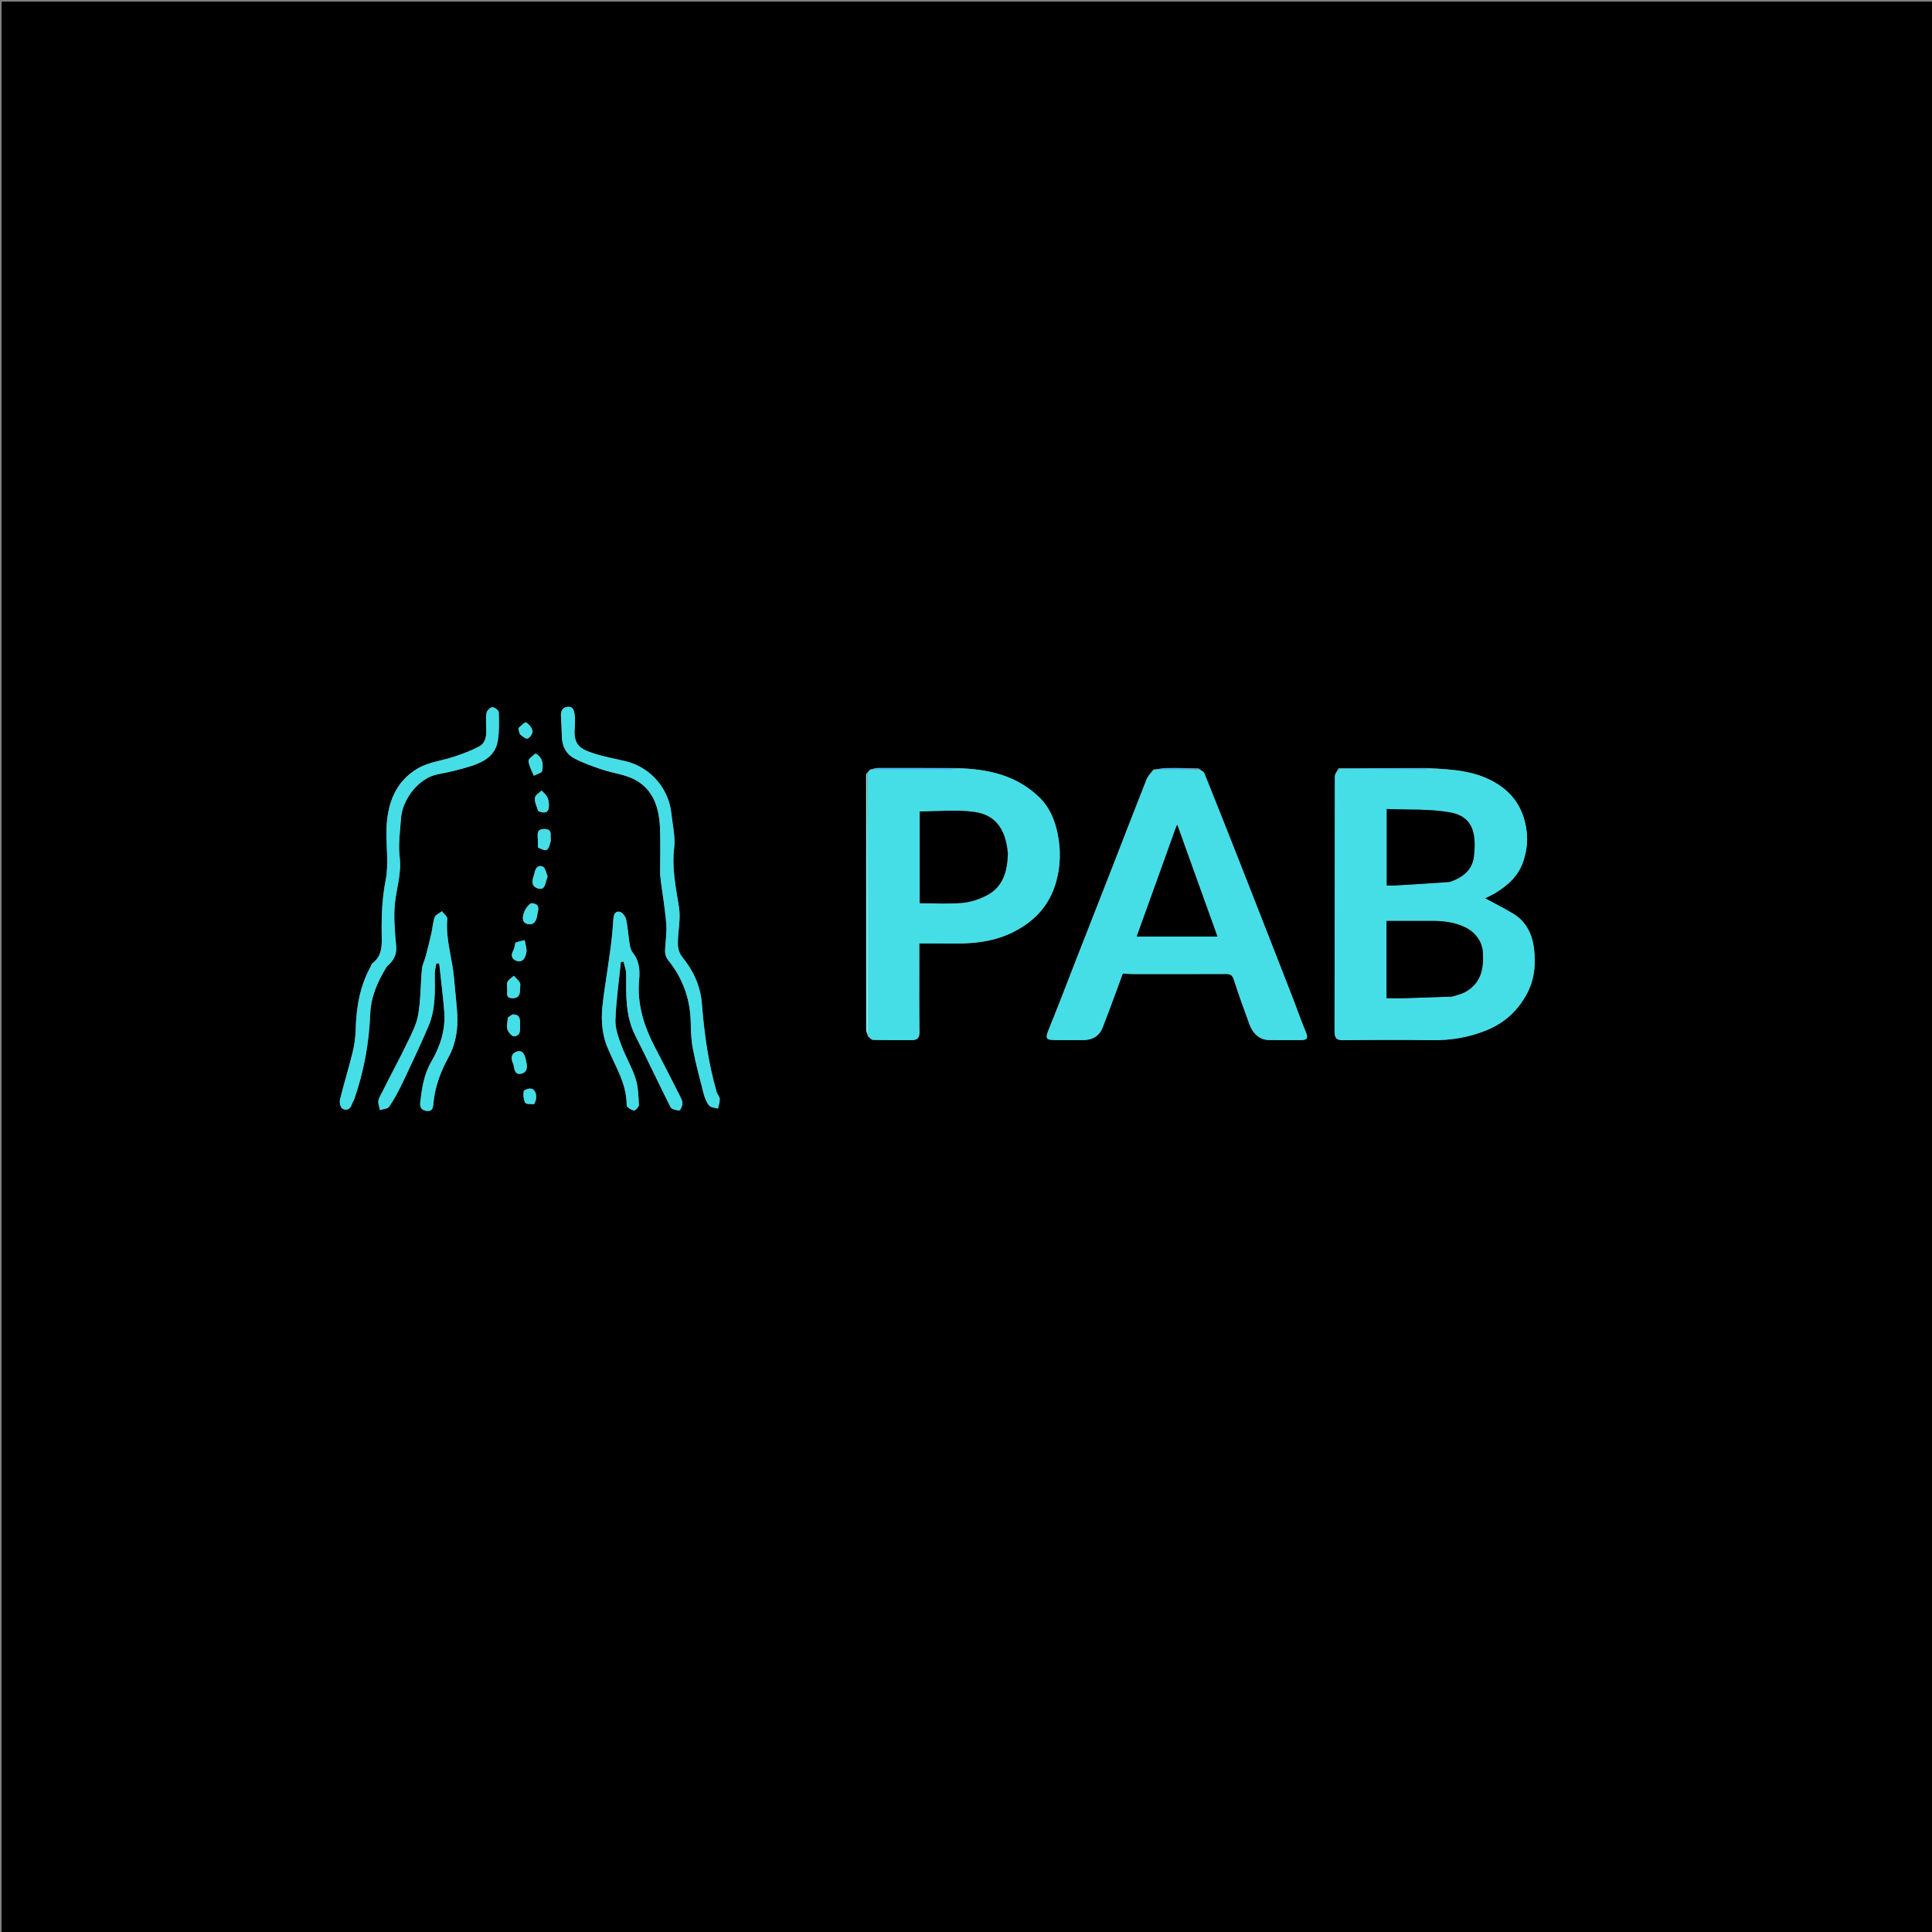 <svg version="1.1" id="Layer_1" xmlns="http://www.w3.org/2000/svg" xmlns:xlink="http://www.w3.org/1999/xlink" x="0px" y="0px"
	 width="100%" viewBox="0 0 1200 1200" enable-background="new 0 0 1200 1200" xml:space="preserve">
<rect x="0" y="0" width="1200" height="1200" fill="#808080" stroke="none"/>
<path fill="#000000" opacity="1" stroke="none" 
	d="
M701,1201 
	C467.333,1201 234.167,1201 1,1201 
	C1,801 1,401 1,1 
	C401,1 801,1 1201,1 
	C1201,401 1201,801 1201,1201 
	C1034.5,1201 868,1201 701,1201 
M538.173,480.366 
	C538.117,480.86 538.013,481.354 538.013,481.848 
	C538.003,534.41 537.996,586.971 538.039,639.532 
	C538.04,640.709 538.624,641.886 539.016,643.879 
	C540.142,644.586 541.255,645.88 542.396,645.905 
	C550.388,646.083 558.386,645.98 566.381,646.008 
	C569.834,646.02 571.131,644.618 571.084,640.946 
	C570.884,625.124 570.998,609.298 570.998,593.473 
	C570.998,591.049 570.998,588.624 570.998,586 
	C577.136,586 582.619,585.907 588.097,586.018 
	C602.092,586.302 615.745,585.597 628.786,579.191 
	C642.477,572.465 651.822,562.483 655.96,547.837 
	C658.768,537.899 658.96,527.749 656.882,517.661 
	C655.191,509.449 651.911,501.585 646.015,495.716 
	C631.716,481.484 613.44,477.449 593.061,477.026 
	C577.025,477.017 560.99,476.986 544.954,477.04 
	C543.607,477.045 542.262,477.619 540.231,478 
	C539.8,478.646 539.368,479.291 538.173,480.366 
M744.622,477.207 
	C738.208,477.138 731.793,476.968 725.381,477.046 
	C722.556,477.081 719.737,477.619 716.183,478.003 
	C714.796,480.075 712.984,481.979 712.088,484.246 
	C704.627,503.119 697.359,522.069 689.985,540.977 
	C682.791,559.422 675.533,577.842 668.319,596.279 
	C662.852,610.25 657.542,624.284 651.901,638.184 
	C648.964,645.422 649.118,645.999 656.643,646.001 
	C661.976,646.002 667.309,645.97 672.642,646.009 
	C678.293,646.049 682.691,643.665 684.751,638.463 
	C689.191,627.253 693.209,615.877 697.339,604.73 
	C699.355,604.82 701.275,604.979 703.196,604.981 
	C722.527,604.999 741.859,605.036 761.19,604.943 
	C764.029,604.93 765.444,605.486 766.415,608.613 
	C769.293,617.878 772.758,626.962 776.023,636.105 
	C778.196,642.188 782.61,645.882 788.132,645.98 
	C794.796,646.098 801.464,645.995 808.13,646.003 
	C811.343,646.007 812.776,645.172 811.258,641.52 
	C808.283,634.362 805.745,627.024 802.939,619.794 
	C796.685,603.687 790.385,587.597 784.089,571.507 
	C778.738,557.832 773.384,544.157 767.996,530.496 
	C761.363,513.678 754.722,496.862 747.961,480.095 
	C747.579,479.147 746.075,478.652 744.622,477.207 
M831.255,477.174 
	C830.504,478.922 829.099,480.669 829.095,482.419 
	C828.979,535.075 829.048,587.731 828.912,640.387 
	C828.901,644.727 830.047,646.151 834.505,646.096 
	C852.832,645.869 871.166,645.819 889.492,646.067 
	C901.074,646.223 912.145,644.381 922.904,640.082 
	C934.014,635.642 942.294,628.277 948.091,617.8 
	C953.19,608.586 954.02,598.564 952.741,588.691 
	C951.66,580.35 947.955,572.423 940.173,567.692 
	C934.46,564.218 928.45,561.233 922.402,557.938 
	C924.235,557.011 926.456,556.059 928.504,554.822 
	C936.653,549.897 943.457,543.85 946.38,534.266 
	C948.202,528.291 949.04,522.545 948.201,516.133 
	C946.618,504.042 941.417,494.588 931.378,487.79 
	C917.921,478.677 902.469,477.842 886.061,477.026 
	C868.063,477.059 850.065,477.092 831.255,477.174 
M410,543.297 
	C410.195,544.919 410.375,546.543 410.586,548.162 
	C411.72,556.882 413.237,565.574 413.864,574.329 
	C414.26,579.868 413.162,585.499 413.101,591.093 
	C413.082,592.839 413.849,594.932 414.956,596.299 
	C424.205,607.726 428.796,620.726 429.053,635.403 
	C429.148,640.815 429.345,646.317 430.389,651.601 
	C432.235,660.944 434.66,670.179 437.075,679.398 
	C437.754,681.991 438.831,684.717 440.511,686.724 
	C441.556,687.972 444.077,687.986 445.936,688.555 
	C446.348,686.559 447.143,684.546 447.047,682.575 
	C446.975,681.081 445.544,679.707 445.099,678.169 
	C439.926,660.281 437.419,641.954 435.948,623.43 
	C435.091,612.643 430.719,603.013 423.987,594.727 
	C421.106,591.181 420.888,587.699 421.069,583.732 
	C421.378,576.98 422.79,570.048 421.736,563.515 
	C419.758,551.268 417.238,539.315 418.733,526.666 
	C419.559,519.672 417.732,512.35 416.987,505.187 
	C415.395,489.9 404.248,476.826 389.203,472.989 
	C382.327,471.236 375.249,470.127 368.55,467.873 
	C360.947,465.314 356.008,463.209 356.966,452.022 
	C357.193,449.376 357.229,446.669 356.932,444.037 
	C356.635,441.41 355.968,438.499 352.282,439.074 
	C349.011,439.584 348.23,441.991 348.434,445.021 
	C348.716,449.217 348.878,453.425 348.986,457.63 
	C349.136,463.423 351.595,468.272 356.5,470.923 
	C361.954,473.87 367.935,475.934 373.838,477.933 
	C380.674,480.248 388.263,480.988 394.477,484.349 
	C405.893,490.525 409.425,501.884 409.924,514.113 
	C410.307,523.508 410,532.931 410,543.297 
M240.435,600.063 
	C244.321,596.852 246.533,593.198 246.053,587.682 
	C245.28,578.808 244.403,569.767 245.3,560.973 
	C246.262,551.548 249.476,542.542 248.264,532.638 
	C247.293,524.712 248.47,516.485 249.048,508.417 
	C249.922,496.241 260.242,483.057 272.062,480.88 
	C278.878,479.625 285.668,477.985 292.278,475.908 
	C300.276,473.395 307.65,469.439 309.177,460.181 
	C310.136,454.374 309.991,448.338 309.785,442.424 
	C309.744,441.24 307.148,439.212 305.806,439.272 
	C304.49,439.331 302.391,441.426 302.181,442.855 
	C301.656,446.442 301.928,450.159 302.02,453.821 
	C302.12,457.822 301.239,461.737 297.674,463.624 
	C292.777,466.215 287.49,468.161 282.221,469.941 
	C274.774,472.457 266.474,473.312 259.812,477.111 
	C245.44,485.307 240.489,499.409 240.053,515.241 
	C239.764,525.725 241.538,536.53 239.549,546.633 
	C237.383,557.639 236.935,568.473 237.075,579.462 
	C237.164,586.486 237.85,593.446 231.271,598.354 
	C230.693,598.786 230.55,599.782 230.159,600.49 
	C223.446,612.633 221.316,625.82 220.923,639.491 
	C220.788,644.182 220.169,648.95 219.051,653.505 
	C216.628,663.375 213.601,673.097 211.173,682.966 
	C210.747,684.697 211.43,687.842 212.66,688.588 
	C214.765,689.865 217.466,689.339 218.451,686.131 
	C218.819,684.932 219.629,683.872 220.045,682.682 
	C226.04,665.529 229.209,647.829 229.968,629.707 
	C230.416,618.979 234.513,609.611 240.435,600.063 
M237.939,677.441 
	C236.925,679.474 235.426,681.42 235.044,683.566 
	C234.713,685.429 235.644,687.518 236.017,689.507 
	C237.97,688.831 240.796,688.741 241.716,687.371 
	C244.859,682.692 247.583,677.682 250.009,672.581 
	C255.568,660.891 261.108,649.18 266.176,637.274 
	C270.586,626.913 270.139,615.796 270.051,604.789 
	C270.034,602.661 270.675,600.526 271.013,598.394 
	C271.607,598.414 272.2,598.434 272.794,598.453 
	C273.863,608.441 275.164,618.411 275.938,628.422 
	C276.808,639.672 273.439,649.96 267.809,659.605 
	C263.284,667.357 262.029,676.023 261.019,684.732 
	C260.689,687.577 261.745,689.596 264.865,689.991 
	C267.815,690.366 268.875,689.118 269.118,686.084 
	C269.956,675.608 273.451,665.996 278.532,656.764 
	C283.186,648.307 284.611,638.897 283.964,629.28 
	C283.48,622.087 282.606,614.921 282.018,607.734 
	C281.005,595.365 276.642,583.388 277.813,570.722 
	C277.948,569.266 275.655,567.585 274.487,566.009 
	C272.944,567.212 270.617,568.117 270.024,569.681 
	C268.844,572.792 268.724,576.288 267.975,579.582 
	C266.873,584.434 265.657,589.263 264.387,594.074 
	C263.701,596.672 262.329,599.17 262.085,601.789 
	C261.201,611.269 261.349,620.899 259.75,630.24 
	C258.713,636.303 255.641,642.118 252.908,647.767 
	C248.189,657.522 243.025,667.061 237.939,677.441 
M375,618.439 
	C374.86,619.573 374.735,620.71 374.578,621.842 
	C373.256,631.383 373.45,640.857 377.035,649.896 
	C381.784,661.87 389.382,672.844 389.225,686.525 
	C389.212,687.666 391.996,689.397 393.71,689.756 
	C394.528,689.927 396.892,687.467 396.828,686.293 
	C396.528,680.777 396.413,675.042 394.752,669.859 
	C392.503,662.839 388.561,656.378 386,649.436 
	C384.121,644.341 382.063,638.814 382.249,633.555 
	C382.674,621.509 384.423,609.509 385.635,597.491 
	C386.191,597.434 386.748,597.377 387.304,597.32 
	C387.869,599.847 388.923,602.374 388.918,604.9 
	C388.892,618.033 388.402,631.104 394.667,643.386 
	C402.142,658.039 409.039,672.987 416.492,687.652 
	C417.175,688.996 420.048,689.63 421.945,689.721 
	C422.562,689.75 423.772,687.02 423.867,685.499 
	C423.96,684.015 423.154,682.373 422.435,680.955 
	C417.321,670.857 412.2,660.76 406.942,650.737 
	C399.996,637.495 395.569,623.71 396.979,608.497 
	C397.534,602.505 397.07,596.746 393.027,591.715 
	C391.888,590.297 391.369,588.195 391.067,586.326 
	C390.237,581.182 389.983,575.925 388.838,570.863 
	C388.423,569.026 386.259,566.44 384.663,566.261 
	C381.677,565.927 381.101,568.644 380.93,571.429 
	C380.559,577.466 379.967,583.501 379.163,589.496 
	C377.907,598.853 376.4,608.177 375,618.439 
M332.364,468.006 
	C330.91,469.572 328.131,471.269 328.271,472.678 
	C328.58,475.798 330.353,478.774 331.53,481.809 
	C333.342,480.849 336.483,480.141 336.721,478.884 
	C337.471,474.913 337.357,470.659 332.364,468.006 
M334.199,526.668 
	C335.998,527.156 338.22,528.51 339.482,527.895 
	C340.802,527.252 341.361,524.768 341.938,522.987 
	C342.276,521.945 341.923,520.697 342.015,519.553 
	C342.246,516.662 341.613,514.904 338.07,514.911 
	C334.673,514.918 333.748,516.376 333.972,519.416 
	C334.128,521.544 334.016,523.692 334.199,526.668 
M331.991,542.588 
	C330.784,546.073 329.318,550.266 333.923,551.755 
	C338.943,553.378 338.534,548.142 339.846,545.331 
	C340.041,544.914 340.135,544.287 339.966,543.888 
	C339.134,541.931 338.677,539.033 337.19,538.31 
	C334.678,537.087 332.529,538.747 331.991,542.588 
M320.035,585.792 
	C319.64,587.345 319.553,589.074 318.787,590.416 
	C317.033,593.486 318.054,595.86 320.867,596.818 
	C324.014,597.889 325.947,595.777 326.669,592.708 
	C326.892,591.76 327.125,590.743 327.01,589.8 
	C326.771,587.851 326.301,585.931 325.926,583.998 
	C324.085,584.365 322.244,584.732 320.035,585.792 
M318.992,661.481 
	C319.418,664.512 320.088,667.991 324.086,666.799 
	C328.261,665.555 327.362,661.503 326.645,658.42 
	C325.974,655.537 324.866,651.699 320.685,653.269 
	C317.362,654.518 317.142,657.616 318.992,661.481 
M334.503,503.996 
	C338.903,505.603 341,504.445 340.948,500.22 
	C340.926,498.475 340.673,496.565 339.905,495.042 
	C339.128,493.5 337.585,492.344 336.377,491.019 
	C334.923,492.514 332.427,493.899 332.255,495.529 
	C331.988,498.069 333.3,500.775 334.503,503.996 
M323,614.307 
	C322.999,612.982 323.455,611.404 322.894,610.388 
	C321.993,608.755 320.419,607.493 319.13,606.075 
	C317.793,607.298 316.015,608.298 315.252,609.811 
	C314.579,611.144 314.925,613.057 315.029,614.701 
	C315.162,616.811 314.036,619.702 317.729,619.98 
	C321.127,620.236 323.082,618.804 323,614.307 
M315.346,632.151 
	C315.236,634.608 314.544,637.237 315.202,639.467 
	C315.717,641.21 318.06,643.822 319.327,643.681 
	C323.886,643.172 322.934,639.204 323.019,636.007 
	C323.1,632.978 322.797,630.206 318.948,630.084 
	C317.956,630.052 316.933,631.002 315.346,632.151 
M329.763,561.005 
	C326.505,562.832 323.791,569.001 325.125,572.075 
	C325.491,572.919 326.703,573.742 327.653,573.929 
	C332.3,574.843 333.326,571.035 333.747,568.052 
	C334.092,565.607 336.091,561.293 329.763,561.005 
M331.943,685.577 
	C334.136,681.69 332.99,676.494 329.647,676.15 
	C328.18,675.999 325.366,677.073 325.252,677.885 
	C324.928,680.182 325.16,682.913 326.232,684.904 
	C326.781,685.924 329.592,685.727 331.943,685.577 
M322.013,452.548 
	C322.364,453.785 322.348,455.408 323.15,456.171 
	C324.44,457.401 326.743,459.149 327.759,458.707 
	C329.238,458.062 330.999,455.481 330.746,454.063 
	C330.386,452.042 328.617,449.818 326.816,448.734 
	C326.097,448.301 323.69,450.673 322.013,452.548 
z"/>
<path fill="#45DEE7" opacity="1" stroke="none" 
	d="
M886.977,477.22 
	C902.469,477.842 917.921,478.677 931.378,487.79 
	C941.417,494.588 946.618,504.042 948.201,516.133 
	C949.04,522.545 948.202,528.291 946.38,534.266 
	C943.457,543.85 936.653,549.897 928.504,554.822 
	C926.456,556.059 924.235,557.011 922.402,557.938 
	C928.45,561.233 934.46,564.218 940.173,567.692 
	C947.955,572.423 951.66,580.35 952.741,588.691 
	C954.02,598.564 953.19,608.586 948.091,617.8 
	C942.294,628.277 934.014,635.642 922.904,640.082 
	C912.145,644.381 901.074,646.223 889.492,646.067 
	C871.166,645.819 852.832,645.869 834.505,646.096 
	C830.047,646.151 828.901,644.727 828.912,640.387 
	C829.048,587.731 828.979,535.075 829.095,482.419 
	C829.099,480.669 830.504,478.922 832,477.373 
	C850.368,477.655 867.991,477.742 885.614,477.795 
	C886.068,477.797 886.523,477.42 886.977,477.22 
M902.292,619 
	C904.994,618.025 907.902,617.412 910.362,616.012 
	C919.978,610.539 921.658,601.528 921.047,591.445 
	C920.638,584.695 916.174,578.853 909.883,575.872 
	C903.297,572.751 896.488,571.987 889.421,571.997 
	C880.005,572.01 870.589,572 861.2,572 
	C861.2,588.631 861.2,604.577 861.2,620.024 
	C865.16,620.024 868.928,620.118 872.69,620.006 
	C882.266,619.72 891.839,619.341 902.292,619 
M900.825,547.678 
	C908.487,545.001 914.491,540.506 915.481,531.919 
	C917.129,517.624 914.84,507.086 900.67,504.58 
	C887.826,502.308 874.447,503.059 861.307,502.478 
	C861.307,518.979 861.307,534.362 861.307,549.999 
	C863.254,549.999 864.9,550.082 866.537,549.986 
	C877.703,549.332 888.868,548.641 900.825,547.678 
z"/>
<path fill="#45DEE7" opacity="1" stroke="none" 
	d="
M745.093,477.947 
	C746.075,478.652 747.579,479.147 747.961,480.095 
	C754.722,496.862 761.363,513.678 767.996,530.496 
	C773.384,544.157 778.738,557.832 784.089,571.507 
	C790.385,587.597 796.685,603.687 802.939,619.794 
	C805.745,627.024 808.283,634.362 811.258,641.52 
	C812.776,645.172 811.343,646.007 808.13,646.003 
	C801.464,645.995 794.796,646.098 788.132,645.98 
	C782.61,645.882 778.196,642.188 776.023,636.105 
	C772.758,626.962 769.293,617.878 766.415,608.613 
	C765.444,605.486 764.029,604.93 761.19,604.943 
	C741.859,605.036 722.527,604.999 703.196,604.981 
	C701.275,604.979 699.355,604.82 697.339,604.73 
	C693.209,615.877 689.191,627.253 684.751,638.463 
	C682.691,643.665 678.293,646.049 672.642,646.009 
	C667.309,645.97 661.976,646.002 656.643,646.001 
	C649.118,645.999 648.964,645.422 651.901,638.184 
	C657.542,624.284 662.852,610.25 668.319,596.279 
	C675.533,577.842 682.791,559.422 689.985,540.977 
	C697.359,522.069 704.627,503.119 712.088,484.246 
	C712.984,481.979 714.796,480.075 717.022,477.985 
	C726.938,477.961 736.015,477.954 745.093,477.947 
M729.922,515.483 
	C721.961,537.535 714,559.587 706.014,581.706 
	C723.017,581.706 739.419,581.706 756.174,581.706 
	C747.792,558.376 739.543,535.417 731.22,512.252 
	C730.816,513.06 730.405,513.881 729.922,515.483 
z"/>
<path fill="#45DEE7" opacity="1" stroke="none" 
	d="
M593.977,477.22 
	C613.44,477.449 631.716,481.484 646.015,495.716 
	C651.911,501.585 655.191,509.449 656.882,517.661 
	C658.96,527.749 658.768,537.899 655.96,547.837 
	C651.822,562.483 642.477,572.465 628.786,579.191 
	C615.745,585.597 602.092,586.302 588.097,586.018 
	C582.619,585.907 577.136,586 570.998,586 
	C570.998,588.624 570.998,591.049 570.998,593.473 
	C570.998,609.298 570.884,625.124 571.084,640.946 
	C571.131,644.618 569.834,646.02 566.381,646.008 
	C558.386,645.98 550.388,646.083 542.396,645.905 
	C541.255,645.88 540.142,644.586 538.995,643 
	C538.962,588.06 538.949,533.998 538.936,479.937 
	C539.368,479.291 539.8,478.646 541.046,477.984 
	C557.623,477.978 573.385,478.011 589.147,477.965 
	C590.758,477.961 592.367,477.48 593.977,477.22 
M626,529.644 
	C624.544,514.129 617.695,506.164 605.47,504.364 
	C594.35,502.727 582.799,504.017 571.233,504.017 
	C571.233,522.487 571.233,541.543 571.233,560.997 
	C580.25,560.997 589.091,561.572 597.808,560.782 
	C603.1,560.303 608.602,558.456 613.303,555.917 
	C623.176,550.585 625.685,540.982 626,529.644 
z"/>
<path fill="#45DEE7" opacity="1" stroke="none" 
	d="
M410,542.819 
	C410,532.931 410.307,523.508 409.924,514.113 
	C409.425,501.884 405.893,490.525 394.477,484.349 
	C388.263,480.988 380.674,480.248 373.838,477.933 
	C367.935,475.934 361.954,473.87 356.5,470.923 
	C351.595,468.272 349.136,463.423 348.986,457.63 
	C348.878,453.425 348.716,449.217 348.434,445.021 
	C348.23,441.991 349.011,439.584 352.282,439.074 
	C355.968,438.499 356.635,441.41 356.932,444.037 
	C357.229,446.669 357.193,449.376 356.966,452.022 
	C356.008,463.209 360.947,465.314 368.55,467.873 
	C375.249,470.127 382.327,471.236 389.203,472.989 
	C404.248,476.826 415.395,489.9 416.987,505.187 
	C417.732,512.35 419.559,519.672 418.733,526.666 
	C417.238,539.315 419.758,551.268 421.736,563.515 
	C422.79,570.048 421.378,576.98 421.069,583.732 
	C420.888,587.699 421.106,591.181 423.987,594.727 
	C430.719,603.013 435.091,612.643 435.948,623.43 
	C437.419,641.954 439.926,660.281 445.099,678.169 
	C445.544,679.707 446.975,681.081 447.047,682.575 
	C447.143,684.546 446.348,686.559 445.936,688.555 
	C444.077,687.986 441.556,687.972 440.511,686.724 
	C438.831,684.717 437.754,681.991 437.075,679.398 
	C434.66,670.179 432.235,660.944 430.389,651.601 
	C429.345,646.317 429.148,640.815 429.053,635.403 
	C428.796,620.726 424.205,607.726 414.956,596.299 
	C413.849,594.932 413.082,592.839 413.101,591.093 
	C413.162,585.499 414.26,579.868 413.864,574.329 
	C413.237,565.574 411.72,556.882 410.586,548.162 
	C410.375,546.543 410.195,544.919 410,542.819 
z"/>
<path fill="#45DEE7" opacity="1" stroke="none" 
	d="
M240.24,600.38 
	C234.513,609.611 230.416,618.979 229.968,629.707 
	C229.209,647.829 226.04,665.529 220.045,682.682 
	C219.629,683.872 218.819,684.932 218.451,686.131 
	C217.466,689.339 214.765,689.865 212.66,688.588 
	C211.43,687.842 210.747,684.697 211.173,682.966 
	C213.601,673.097 216.628,663.375 219.051,653.505 
	C220.169,648.95 220.788,644.182 220.923,639.491 
	C221.316,625.82 223.446,612.633 230.159,600.49 
	C230.55,599.782 230.693,598.786 231.271,598.354 
	C237.85,593.446 237.164,586.486 237.075,579.462 
	C236.935,568.473 237.383,557.639 239.549,546.633 
	C241.538,536.53 239.764,525.725 240.053,515.241 
	C240.489,499.409 245.44,485.307 259.812,477.111 
	C266.474,473.312 274.774,472.457 282.221,469.941 
	C287.49,468.161 292.777,466.215 297.674,463.624 
	C301.239,461.737 302.12,457.822 302.02,453.821 
	C301.928,450.159 301.656,446.442 302.181,442.855 
	C302.391,441.426 304.49,439.331 305.806,439.272 
	C307.148,439.212 309.744,441.24 309.785,442.424 
	C309.991,448.338 310.136,454.374 309.177,460.181 
	C307.65,469.439 300.276,473.395 292.278,475.908 
	C285.668,477.985 278.878,479.625 272.062,480.88 
	C260.242,483.057 249.922,496.241 249.048,508.417 
	C248.47,516.485 247.293,524.712 248.264,532.638 
	C249.476,542.542 246.262,551.548 245.3,560.973 
	C244.403,569.767 245.28,578.808 246.053,587.682 
	C246.533,593.198 244.321,596.852 240.24,600.38 
z"/>
<path fill="#45DEE7" opacity="1" stroke="none" 
	d="
M237.993,677.066 
	C243.025,667.061 248.189,657.522 252.908,647.767 
	C255.641,642.118 258.713,636.303 259.75,630.24 
	C261.349,620.899 261.201,611.269 262.085,601.789 
	C262.329,599.17 263.701,596.672 264.387,594.074 
	C265.657,589.263 266.873,584.434 267.975,579.582 
	C268.724,576.288 268.844,572.792 270.024,569.681 
	C270.617,568.117 272.944,567.212 274.487,566.009 
	C275.655,567.585 277.948,569.266 277.813,570.722 
	C276.642,583.388 281.005,595.365 282.018,607.734 
	C282.606,614.921 283.48,622.087 283.964,629.28 
	C284.611,638.897 283.186,648.307 278.532,656.764 
	C273.451,665.996 269.956,675.608 269.118,686.084 
	C268.875,689.118 267.815,690.366 264.865,689.991 
	C261.745,689.596 260.689,687.577 261.019,684.732 
	C262.029,676.023 263.284,667.357 267.809,659.605 
	C273.439,649.96 276.808,639.672 275.938,628.422 
	C275.164,618.411 273.863,608.441 272.794,598.453 
	C272.2,598.434 271.607,598.414 271.013,598.394 
	C270.675,600.526 270.034,602.661 270.051,604.789 
	C270.139,615.796 270.586,626.913 266.176,637.274 
	C261.108,649.18 255.568,660.891 250.009,672.581 
	C247.583,677.682 244.859,682.692 241.716,687.371 
	C240.796,688.741 237.97,688.831 236.017,689.507 
	C235.644,687.518 234.713,685.429 235.044,683.566 
	C235.426,681.42 236.925,679.474 237.993,677.066 
z"/>
<path fill="#45DEE7" opacity="1" stroke="none" 
	d="
M375,617.977 
	C376.4,608.177 377.907,598.853 379.163,589.496 
	C379.967,583.501 380.559,577.466 380.93,571.429 
	C381.101,568.644 381.677,565.927 384.663,566.261 
	C386.259,566.44 388.423,569.026 388.838,570.863 
	C389.983,575.925 390.237,581.182 391.067,586.326 
	C391.369,588.195 391.888,590.297 393.027,591.715 
	C397.07,596.746 397.534,602.505 396.979,608.497 
	C395.569,623.71 399.996,637.495 406.942,650.737 
	C412.2,660.76 417.321,670.857 422.435,680.955 
	C423.154,682.373 423.96,684.015 423.867,685.499 
	C423.772,687.02 422.562,689.75 421.945,689.721 
	C420.048,689.63 417.175,688.996 416.492,687.652 
	C409.039,672.987 402.142,658.039 394.667,643.386 
	C388.402,631.104 388.892,618.033 388.918,604.9 
	C388.923,602.374 387.869,599.847 387.304,597.32 
	C386.748,597.377 386.191,597.434 385.635,597.491 
	C384.423,609.509 382.674,621.509 382.249,633.555 
	C382.063,638.814 384.121,644.341 386,649.436 
	C388.561,656.378 392.503,662.839 394.752,669.859 
	C396.413,675.042 396.528,680.777 396.828,686.293 
	C396.892,687.467 394.528,689.927 393.71,689.756 
	C391.996,689.397 389.212,687.666 389.225,686.525 
	C389.382,672.844 381.784,661.87 377.035,649.896 
	C373.45,640.857 373.256,631.383 374.578,621.842 
	C374.735,620.71 374.86,619.573 375,617.977 
z"/>
<path fill="#80FFFF" opacity="1" stroke="none" 
	d="
M538.554,480.151 
	C538.949,533.998 538.962,588.06 538.955,642.593 
	C538.624,641.886 538.04,640.709 538.039,639.532 
	C537.996,586.971 538.003,534.41 538.013,481.848 
	C538.013,481.354 538.117,480.86 538.554,480.151 
z"/>
<path fill="#45DEE7" opacity="1" stroke="none" 
	d="
M332.77,468.027 
	C337.357,470.659 337.471,474.913 336.721,478.884 
	C336.483,480.141 333.342,480.849 331.53,481.809 
	C330.353,478.774 328.58,475.798 328.271,472.678 
	C328.131,471.269 330.91,469.572 332.77,468.027 
z"/>
<path fill="#45DEE7" opacity="1" stroke="none" 
	d="
M334.111,526.25 
	C334.016,523.692 334.128,521.544 333.972,519.416 
	C333.748,516.376 334.673,514.918 338.07,514.911 
	C341.613,514.904 342.246,516.662 342.015,519.553 
	C341.923,520.697 342.276,521.945 341.938,522.987 
	C341.361,524.768 340.802,527.252 339.482,527.895 
	C338.22,528.51 335.998,527.156 334.111,526.25 
z"/>
<path fill="#45DEE7" opacity="1" stroke="none" 
	d="
M331.997,542.173 
	C332.529,538.747 334.678,537.087 337.19,538.31 
	C338.677,539.033 339.134,541.931 339.966,543.888 
	C340.135,544.287 340.041,544.914 339.846,545.331 
	C338.534,548.142 338.943,553.378 333.923,551.755 
	C329.318,550.266 330.784,546.073 331.997,542.173 
z"/>
<path fill="#45DEE7" opacity="1" stroke="none" 
	d="
M320.219,585.446 
	C322.244,584.732 324.085,584.365 325.926,583.998 
	C326.301,585.931 326.771,587.851 327.01,589.8 
	C327.125,590.743 326.892,591.76 326.669,592.708 
	C325.947,595.777 324.014,597.889 320.867,596.818 
	C318.054,595.86 317.033,593.486 318.787,590.416 
	C319.553,589.074 319.64,587.345 320.219,585.446 
z"/>
<path fill="#45DEE7" opacity="1" stroke="none" 
	d="
M318.963,661.07 
	C317.142,657.616 317.362,654.518 320.685,653.269 
	C324.866,651.699 325.974,655.537 326.645,658.42 
	C327.362,661.503 328.261,665.555 324.086,666.799 
	C320.088,667.991 319.418,664.512 318.963,661.07 
z"/>
<path fill="#45DEE7" opacity="1" stroke="none" 
	d="
M334.223,503.703 
	C333.3,500.775 331.988,498.069 332.255,495.529 
	C332.427,493.899 334.923,492.514 336.377,491.019 
	C337.585,492.344 339.128,493.5 339.905,495.042 
	C340.673,496.565 340.926,498.475 340.948,500.22 
	C341,504.445 338.903,505.603 334.223,503.703 
z"/>
<path fill="#45DEE7" opacity="1" stroke="none" 
	d="
M323,614.746 
	C323.082,618.804 321.127,620.236 317.729,619.98 
	C314.036,619.702 315.162,616.811 315.029,614.701 
	C314.925,613.057 314.579,611.144 315.252,609.811 
	C316.015,608.298 317.793,607.298 319.13,606.075 
	C320.419,607.493 321.993,608.755 322.894,610.388 
	C323.455,611.404 322.999,612.982 323,614.746 
z"/>
<path fill="#45DEE7" opacity="1" stroke="none" 
	d="
M315.635,631.826 
	C316.933,631.002 317.956,630.052 318.948,630.084 
	C322.797,630.206 323.1,632.978 323.019,636.007 
	C322.934,639.204 323.886,643.172 319.327,643.681 
	C318.06,643.822 315.717,641.21 315.202,639.467 
	C314.544,637.237 315.236,634.608 315.635,631.826 
z"/>
<path fill="#45DEE7" opacity="1" stroke="none" 
	d="
M330.182,561.003 
	C336.091,561.293 334.092,565.607 333.747,568.052 
	C333.326,571.035 332.3,574.843 327.653,573.929 
	C326.703,573.742 325.491,572.919 325.125,572.075 
	C323.791,569.001 326.505,562.832 330.182,561.003 
z"/>
<path fill="#45DEE7" opacity="1" stroke="none" 
	d="
M331.662,685.829 
	C329.592,685.727 326.781,685.924 326.232,684.904 
	C325.16,682.913 324.928,680.182 325.252,677.885 
	C325.366,677.073 328.18,675.999 329.647,676.15 
	C332.99,676.494 334.136,681.69 331.662,685.829 
z"/>
<path fill="#45DEE7" opacity="1" stroke="none" 
	d="
M322.032,452.158 
	C323.69,450.673 326.097,448.301 326.816,448.734 
	C328.617,449.818 330.386,452.042 330.746,454.063 
	C330.999,455.481 329.238,458.062 327.759,458.707 
	C326.743,459.149 324.44,457.401 323.15,456.171 
	C322.348,455.408 322.364,453.785 322.032,452.158 
z"/>
<path fill="#40BFFF" opacity="1" stroke="none" 
	d="
M886.519,477.123 
	C886.523,477.42 886.068,477.797 885.614,477.795 
	C867.991,477.742 850.368,477.655 832.406,477.349 
	C850.065,477.092 868.063,477.059 886.519,477.123 
z"/>
<path fill="#40BFFF" opacity="1" stroke="none" 
	d="
M593.519,477.123 
	C592.367,477.48 590.758,477.961 589.147,477.965 
	C573.385,478.011 557.623,477.978 541.388,477.948 
	C542.262,477.619 543.607,477.045 544.954,477.04 
	C560.99,476.986 577.025,477.017 593.519,477.123 
z"/>
<path fill="#40BFFF" opacity="1" stroke="none" 
	d="
M744.858,477.577 
	C736.015,477.954 726.938,477.961 717.388,477.948 
	C719.737,477.619 722.556,477.081 725.381,477.046 
	C731.793,476.968 738.208,477.138 744.858,477.577 
z"/>
<path fill="#000000" opacity="1" stroke="none" 
	d="
M901.853,619 
	C891.839,619.341 882.266,619.72 872.69,620.006 
	C868.928,620.118 865.16,620.024 861.2,620.024 
	C861.2,604.577 861.2,588.631 861.2,572 
	C870.589,572 880.005,572.01 889.421,571.997 
	C896.488,571.987 903.297,572.751 909.883,575.872 
	C916.174,578.853 920.638,584.695 921.047,591.445 
	C921.658,601.528 919.978,610.539 910.362,616.012 
	C907.902,617.412 904.994,618.025 901.853,619 
z"/>
<path fill="#000000" opacity="1" stroke="none" 
	d="
M900.429,547.82 
	C888.868,548.641 877.703,549.332 866.537,549.986 
	C864.9,550.082 863.254,549.999 861.307,549.999 
	C861.307,534.362 861.307,518.979 861.307,502.478 
	C874.447,503.059 887.826,502.308 900.67,504.58 
	C914.84,507.086 917.129,517.624 915.481,531.919 
	C914.491,540.506 908.487,545.001 900.429,547.82 
z"/>
<path fill="#000000" opacity="1" stroke="none" 
	d="
M729.958,515.093 
	C730.405,513.881 730.816,513.06 731.22,512.252 
	C739.543,535.417 747.792,558.376 756.174,581.706 
	C739.419,581.706 723.017,581.706 706.014,581.706 
	C714,559.587 721.961,537.535 729.958,515.093 
z"/>
<path fill="#000000" opacity="1" stroke="none" 
	d="
M626,530.099 
	C625.685,540.982 623.176,550.585 613.303,555.917 
	C608.602,558.456 603.1,560.303 597.808,560.782 
	C589.091,561.572 580.25,560.997 571.233,560.997 
	C571.233,541.543 571.233,522.487 571.233,504.017 
	C582.799,504.017 594.35,502.727 605.47,504.364 
	C617.695,506.164 624.544,514.129 626,530.099 
z"/>
</svg>